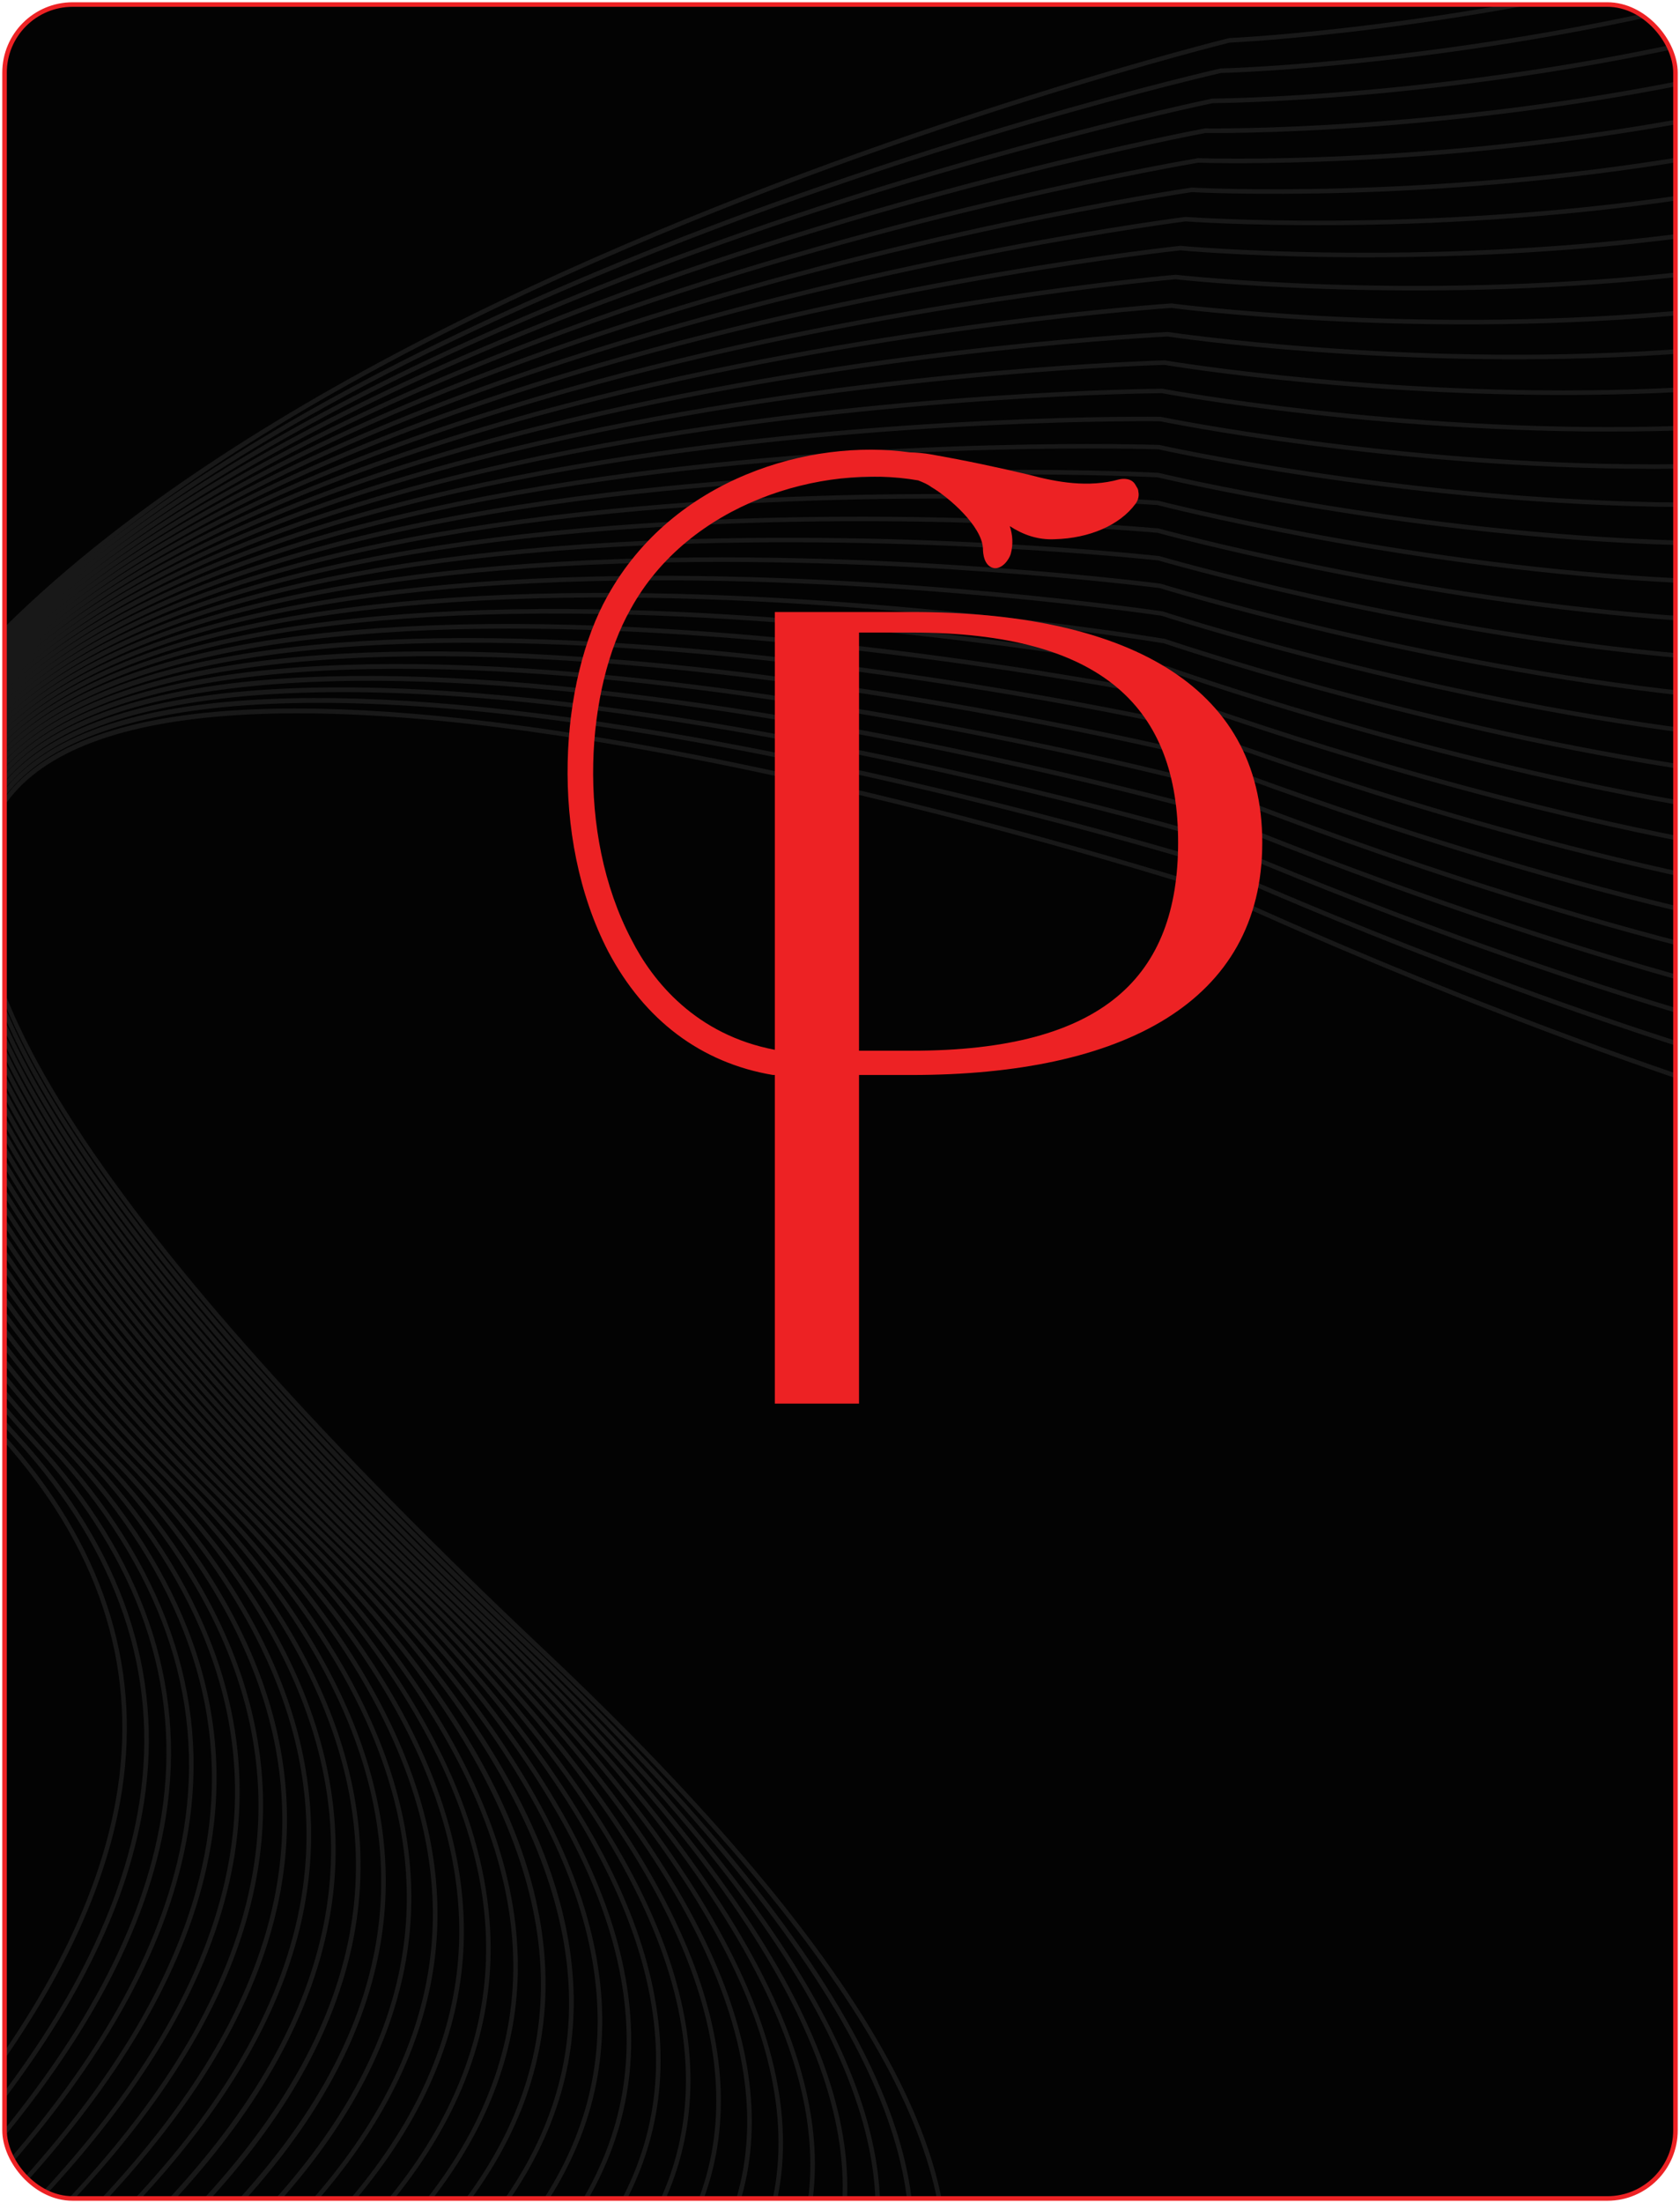 <svg width="370" height="485" viewBox="0 0 370 485" fill="none" xmlns="http://www.w3.org/2000/svg">
<g clip-path="url(#clip0_894_3917)">
<rect x="1" y="1" width="368" height="483" rx="15" fill="#030303"/>
<g clip-path="url(#clip1_894_3917)">
<path d="M-114.44 630.06C-143.87 613.1 -156.58 601.23 -154.42 592.69C-150.65 577.77 -100.84 576.4 -37.78 574.65C10.87 573.31 66.01 571.78 111.97 563.69C165.06 554.34 195.38 537.97 204.66 513.63C210.78 497.57 207.54 477.65 195.02 454.43C181.22 428.83 155.7 398.39 119.19 363.94C21.3 271.6 -19.05 209.11 -0.74 178.22C7.21 164.8 26.29 157.38 55.96 156.16C79.59 155.18 109.99 158.12 146.31 164.87C208.12 176.36 266.47 195.2 267.05 195.38C267.68 195.67 324.76 222.48 386.44 242.04C422.65 253.52 453.34 260.29 477.65 262.17C507.91 264.5 528.26 259.22 538.14 246.46C562.64 214.85 524.25 137.61 424.03 16.87L424.8 16.23C525.36 137.38 563.76 215.04 538.93 247.07C528.83 260.11 508.18 265.52 477.57 263.16C453.18 261.28 422.42 254.49 386.13 242.99C324.38 223.41 267.25 196.58 266.68 196.31C266.16 196.14 207.86 177.32 146.12 165.85C64.58 150.7 14.1 155.15 0.12 178.73C-17.92 209.17 22.37 271.24 119.88 363.22C156.48 397.74 182.06 428.27 195.91 453.97C208.57 477.46 211.83 497.65 205.6 514C196.18 538.69 165.62 555.27 112.15 564.69C66.11 572.8 10.93 574.32 -37.75 575.66C-97.91 577.32 -149.86 578.76 -153.45 592.94C-155.45 600.87 -142.53 612.73 -113.94 629.2L-114.44 630.06Z" fill="#181818"/>
<path d="M-123.86 632.8C-152.66 616.51 -165.12 604.92 -163.08 596.32C-159.46 581.1 -109.52 578.72 -46.3 575.71C2.57 573.38 57.97 570.75 104.15 561.59C157.51 551.01 187.95 533.71 197.22 508.71C203.23 492.49 200.14 472.65 188.01 449.73C174.66 424.5 149.94 394.73 114.54 361.24C19.06 270.91 -20.04 209.16 -1.67 177.7C6.36 163.94 25.45 156.01 55.06 154.12C78.65 152.62 108.95 154.92 145.15 160.97C206.74 171.26 264.82 189.06 265.4 189.24C266.02 189.52 322.52 215.31 383.74 233.71C440.12 250.65 512.12 264.62 535 234.96C559.89 202.7 523.09 126.02 425.61 7.07L426.38 6.44C524.19 125.8 561 202.9 535.79 235.58C525.5 248.91 504.82 254.79 474.33 253.06C450.03 251.68 419.46 245.49 383.45 234.67C322.17 216.26 265.61 190.44 265.05 190.18C264.53 190.02 206.51 172.24 144.98 161.96C63.74 148.39 13.33 154.01 -0.8 178.21C-18.9 209.21 20.14 270.55 115.24 360.51C150.72 394.07 175.5 423.93 188.91 449.26C201.17 472.43 204.29 492.55 198.17 509.05C188.77 534.4 158.08 551.91 104.36 562.56C58.1 571.73 2.67 574.37 -46.24 576.7C-106.56 579.57 -158.65 582.05 -162.1 596.54C-164 604.52 -151.33 616.09 -123.36 631.91L-123.86 632.8Z" fill="#181818"/>
<path d="M-133.31 635.74C-161.49 620.1 -173.72 608.79 -171.79 600.15C-168.33 584.63 -118.24 581.24 -54.82 576.95C-5.69 573.62 49.99 569.86 96.41 559.62C150.06 547.79 180.64 529.56 189.89 503.88C195.79 487.51 192.82 467.75 181.08 445.15C168.17 420.3 144.24 391.2 109.94 358.66C16.85 270.33 -21.02 209.3 -2.62 177.28C5.49 163.17 24.59 154.72 54.16 152.16C77.71 150.13 107.95 151.8 144.03 157.14C205.43 166.22 263.28 183 263.86 183.17C264.48 183.44 320.43 208.23 381.2 225.46C437.17 241.33 508.77 253.88 532.07 223.54C557.35 190.61 522.12 114.48 427.34 -2.73L428.12 -3.36C523.22 114.26 558.46 190.8 532.86 224.15C522.39 237.79 501.68 244.14 471.28 243.03C447.06 242.15 416.66 236.56 380.91 226.42C320.07 209.16 264.07 184.36 263.51 184.11C263 183.96 205.21 167.2 143.87 158.13C62.87 146.15 12.51 152.94 -1.75 177.78C-19.89 209.35 17.92 269.96 110.63 357.94C145 390.56 169 419.75 181.97 444.7C193.85 467.56 196.83 487.59 190.83 504.23C181.45 530.26 150.64 548.7 96.62 560.61C50.12 570.86 -5.6 574.63 -54.76 577.96C-115.27 582.05 -167.52 585.59 -170.82 600.38C-172.61 608.41 -160.19 619.69 -132.83 634.87L-133.31 635.74Z" fill="#181818"/>
<path d="M-142.81 638.87C-170 624.08 -182.35 612.73 -180.57 604.17C-177.28 588.35 -127 583.94 -63.35 578.35C-13.94 574.01 42.06 569.1 88.76 557.76C142.74 544.66 173.46 525.47 182.69 499.1C188.46 482.6 185.63 462.93 174.26 440.64C161.78 416.16 138.61 387.73 105.41 356.12C14.68 269.75 -21.99 209.44 -3.57 176.86C4.61 162.39 23.74 153.41 53.27 150.18C76.8 147.61 106.98 148.65 142.97 153.28C204.22 161.15 261.87 176.91 262.45 177.07C263.07 177.33 318.49 201.12 378.84 217.2C434.42 232.01 505.66 243.14 529.4 212.08C555.08 178.47 521.4 102.86 429.3 -12.64L430.08 -13.26C522.5 102.65 556.19 178.68 530.2 212.7C519.54 226.65 498.79 233.49 468.48 233C444.33 232.62 414.09 227.63 378.58 218.17C318.16 202.07 262.68 178.26 262.12 178.02C261.61 177.89 204.02 162.15 142.84 154.28C86.5 147.04 15.52 145.16 -2.69 177.36C-20.86 209.49 15.75 269.39 106.11 355.4C139.39 387.08 162.63 415.61 175.16 440.19C186.66 462.73 189.51 482.67 183.64 499.44C174.29 526.15 143.34 545.55 89 558.74C42.23 570.09 -13.82 575.02 -63.26 579.36C-124 584.69 -176.45 589.3 -179.59 604.39C-181.27 612.46 -169.08 623.45 -142.33 638L-142.81 638.87Z" fill="#181818"/>
<path d="M-152.34 642.21C-178.94 628.04 -191.06 616.99 -189.4 608.4C-186.29 592.29 -135.8 586.84 -71.89 579.94C-22.16 574.57 34.19 568.49 81.19 556.03C135.53 541.63 166.41 521.47 175.61 494.4C181.25 477.78 178.54 458.22 167.54 436.24C155.48 412.14 133.07 384.37 100.94 353.69C12.54 269.27 -22.94 209.66 -4.52 176.53C3.73 161.68 22.88 152.17 52.4 148.26C75.92 145.14 106.05 145.55 141.98 149.46C203.11 156.12 260.6 170.85 261.18 171C261.8 171.25 316.72 194.05 376.68 208.98C431.91 222.73 502.81 232.45 526.98 200.65C553.05 166.35 520.91 91.24 431.44 -22.6L432.23 -23.22C522.01 91.03 554.16 166.55 527.78 201.25C516.93 215.52 496.11 222.83 465.89 222.99C441.76 223.15 411.7 218.73 376.42 209.94C316.38 194.99 261.4 172.17 260.85 171.94C260.34 171.82 202.91 157.1 141.85 150.45C85.61 144.32 14.73 143.96 -3.65 177.01C-21.82 209.69 13.6 268.89 101.63 352.96C133.84 383.72 156.31 411.58 168.43 435.78C179.56 458 182.29 477.83 176.56 494.71C167.25 522.12 136.14 542.49 81.45 556.98C34.38 569.46 -22.02 575.54 -71.78 580.92C-132.77 587.5 -185.44 593.19 -188.41 608.58C-189.98 616.67 -178.02 627.38 -151.86 641.31L-152.34 642.21Z" fill="#181818"/>
<path d="M-161.92 645.73C-187.93 632.18 -199.82 621.41 -198.29 612.81C-195.37 596.41 -144.65 589.91 -80.44 581.68C-30.37 575.27 26.39 567.99 73.71 554.4C128.44 538.68 159.5 517.53 168.65 489.75C174.16 473.03 171.56 453.58 160.91 431.92C149.25 408.21 127.59 381.09 96.53 351.32C10.44 268.82 -23.89 209.92 -5.48 176.24C2.84 161.01 22.02 150.95 51.52 146.35C75.03 142.68 105.14 142.44 141.02 145.64C202.07 151.08 259.43 164.78 260.01 164.92C260.62 165.16 315.08 186.97 374.68 200.76C409.67 208.85 439.56 212.64 463.5 212C493.33 211.21 513.96 203.54 524.8 189.2C551.26 154.2 520.64 79.56 433.77 -32.65L434.56 -33.26C521.73 79.36 552.36 154.41 525.59 189.81C514.55 204.41 493.66 212.21 463.51 213.01C439.47 213.64 409.5 209.85 374.43 201.74C314.75 187.94 260.24 166.1 259.69 165.88C259.19 165.76 201.88 152.08 140.91 146.65C84.76 141.65 13.92 142.81 -4.62 176.73C-22.78 209.96 11.48 268.46 97.21 350.61C128.36 380.46 150.09 407.67 161.8 431.49C172.56 453.39 175.18 473.1 169.59 490.07C160.32 518.19 129.05 539.55 73.97 555.37C26.57 568.99 -30.23 576.26 -80.33 582.68C-141.61 590.53 -194.53 597.31 -197.32 612.99C-198.77 621.1 -187.04 631.52 -161.47 644.84L-161.92 645.73Z" fill="#181818"/>
<path d="M-171.55 649.47C-196.98 636.52 -208.66 626.05 -207.25 617.44C-204.53 600.75 -153.55 593.19 -89 583.62C-38.55 576.14 18.63 567.66 66.31 552.9C121.47 535.83 152.7 513.68 161.81 485.18C167.18 468.38 164.68 449.04 154.39 427.71C143.13 404.39 122.2 377.92 92.18 349.05C8.37 268.45 -24.82 210.24 -6.45 176.02C1.94 160.4 21.15 149.78 50.66 144.48C74.18 140.25 104.28 139.37 140.13 141.84C201.13 146.05 258.41 158.72 258.98 158.85C259.59 159.08 313.6 179.92 372.86 192.56C407.65 199.98 437.4 203.16 461.32 202.02C491.11 200.6 511.81 192.43 522.86 177.75C549.72 142.05 520.59 67.85 436.3 -42.77L437.09 -43.38C521.69 67.64 550.82 142.24 523.66 178.35C512.42 193.29 491.47 201.59 461.37 203.02C437.37 204.16 407.52 200.97 372.65 193.53C313.31 180.87 259.24 160.01 258.7 159.8C258.2 159.69 200.98 147.04 140.06 142.83C83.95 138.96 13.14 141.65 -5.56 176.48C-23.69 210.25 9.43 268.07 92.88 348.32C122.99 377.28 143.99 403.84 155.3 427.27C165.71 448.84 168.22 468.42 162.78 485.48C153.57 514.32 122.11 536.68 66.62 553.85C18.87 568.63 -38.36 577.11 -88.84 584.6C-152.98 594.11 -203.64 601.62 -206.25 617.59C-207.58 625.71 -196.07 635.84 -171.08 648.57L-171.55 649.47Z" fill="#181818"/>
<path d="M-181.24 653.4C-206.1 641.05 -217.57 630.86 -216.29 622.26C-213.78 605.29 -162.51 596.66 -97.6 585.73C-46.74 577.16 10.91 567.45 58.97 551.52C114.58 533.08 146.02 509.91 155.07 480.67C160.29 463.8 157.9 444.6 147.94 423.6C137.07 400.67 116.86 374.85 87.86 346.86C6.3 268.14 -25.77 210.62 -7.46 175.87C0.99 159.84 20.25 148.66 49.77 142.65C73.31 137.86 103.42 136.32 139.25 138.06C200.23 141.03 257.46 152.67 258.04 152.79C258.65 153.01 312.24 172.88 371.2 184.38C405.81 191.13 435.46 193.71 459.35 192.06C489.1 190 509.9 181.33 521.15 166.29C548.4 129.87 520.76 56.1 439.01 -52.96L439.81 -53.56C521.86 55.9 549.5 130.07 521.95 166.89C510.51 182.18 489.47 190.98 459.41 193.06C435.44 194.72 405.69 192.13 371 185.36C311.96 173.85 258.31 153.95 257.77 153.75C257.27 153.65 200.11 142.03 139.2 139.06C83.1 136.33 12.27 140.58 -6.57 176.33C-24.65 210.63 7.36 267.76 88.56 346.13C117.65 374.2 137.93 400.12 148.85 423.16C158.91 444.4 161.33 463.84 156.03 480.95C146.87 510.51 115.23 533.9 59.29 552.45C11.15 568.41 -46.53 578.13 -97.43 586.7C-161.94 597.57 -212.89 606.15 -215.3 622.39C-216.5 630.51 -205.22 640.35 -180.79 652.49L-181.24 653.4Z" fill="#181818"/>
<path d="M-190.98 657.54C-215.28 645.77 -226.54 635.87 -225.39 627.29C-223.1 610.06 -171.51 600.33 -106.21 588.02C-54.91 578.35 3.24 567.38 51.71 550.24C107.81 530.4 139.46 506.19 148.45 476.22C153.53 459.3 151.22 440.25 141.6 419.58C131.11 397.05 111.6 371.87 83.61 344.76C4.28 267.9 -26.69 211.06 -8.46 175.8C0.05 159.35 19.35 147.6 48.91 140.87C72.48 135.51 102.61 133.3 138.46 134.31C199.46 136.03 256.69 146.63 257.26 146.74C257.87 146.95 311.06 165.86 369.74 176.21C404.19 182.29 433.75 184.27 457.61 182.1C487.35 179.4 508.23 170.22 519.7 154.82C547.34 117.67 521.17 44.31 441.92 -63.23L442.72 -63.82C522.26 44.12 548.43 117.88 520.49 155.42C508.85 171.06 487.72 180.38 457.69 183.1C433.73 185.27 404.08 183.28 369.55 177.19C310.78 166.82 257.52 147.89 256.99 147.7C256.5 147.61 199.34 137.03 138.41 135.31C102.64 134.3 72.61 136.5 49.12 141.84C19.86 148.5 0.79 160.07 -7.58 176.25C-25.59 211.07 5.32 267.52 84.3 344.03C112.38 371.24 131.96 396.51 142.5 419.15C152.23 440.05 154.55 459.34 149.4 476.5C140.31 506.8 108.46 531.23 52.03 551.18C3.48 568.35 -54.7 579.32 -106.04 589C-170.95 601.24 -222.22 610.91 -224.42 627.42C-225.5 635.53 -214.42 645.09 -190.56 656.64L-190.98 657.54Z" fill="#181818"/>
<path d="M-200.77 661.88C-224.52 650.68 -235.58 641.07 -234.57 632.51C-232.51 615.01 -180.58 604.18 -114.85 590.47C-63.08 579.67 -4.39 567.43 44.52 549.06C101.14 527.8 133.01 502.53 141.94 471.81C146.87 454.86 144.65 435.96 135.36 415.63C125.24 393.5 106.42 368.97 79.42 342.7C2.3 267.68 -27.61 211.52 -9.47 175.77C-0.91 158.89 18.44 146.56 48.05 139.1C71.66 133.16 101.82 130.27 137.71 130.55C198.77 131.01 256.02 140.57 256.59 140.66C257.2 140.86 310.02 158.81 368.46 168.02C402.76 173.43 432.25 174.8 456.1 172.12C485.83 168.78 506.83 159.08 518.5 143.3C546.53 105.42 521.81 32.44 445.04 -73.61L445.85 -74.2C522.9 32.25 547.62 105.63 519.3 143.9C507.45 159.91 486.22 169.74 456.2 173.12C432.25 175.81 402.68 174.43 368.29 169.01C309.77 159.79 256.87 141.81 256.34 141.63C255.85 141.55 198.67 132.01 137.68 131.55C101.91 131.28 71.81 134.15 48.28 140.07C18.97 147.45 -0.16 159.61 -8.59 176.22C-26.51 211.53 3.34 267.3 80.11 341.98C107.2 368.33 126.09 392.97 136.26 415.21C145.66 435.77 147.89 454.9 142.89 472.08C133.87 503.12 101.8 528.61 44.86 549.99C-4.12 568.39 -62.85 580.64 -114.66 591.45C-180 605.08 -231.61 615.85 -233.59 632.63C-234.54 640.71 -223.67 649.99 -200.36 660.98L-200.77 661.88Z" fill="#181818"/>
<path d="M-210.64 666.43C-233.85 655.79 -244.71 646.47 -243.83 637.94C-242 620.19 -189.71 608.24 -123.51 593.1C-71.23 581.15 -11.97 567.6 37.4 547.98C94.58 525.26 126.68 498.92 135.54 467.45C140.31 450.5 138.18 431.76 129.2 411.78C119.44 390.06 101.3 366.16 75.27 340.73C0.33 267.54 -28.53 212.05 -10.51 175.83C-1.9 158.51 17.51 145.58 47.18 137.39C70.84 130.86 101.06 127.3 137 126.82C198.15 126.01 255.47 134.51 256.05 134.6C256.65 134.79 309.14 151.79 367.36 159.85C401.53 164.58 430.95 165.36 454.81 162.15C484.55 158.15 505.66 147.93 517.55 131.77C545.96 93.15 522.68 20.53 448.37 -84.07L449.18 -84.65C523.78 20.33 547.05 93.35 518.35 132.36C506.29 148.75 484.95 159.11 454.93 163.14C430.98 166.36 401.46 165.58 367.2 160.83C308.9 152.75 256.34 135.73 255.81 135.56C255.32 135.49 198.07 126.99 137 127.81C101.15 128.29 71.02 131.83 47.44 138.34C18.06 146.45 -1.13 159.21 -9.61 176.26C-27.41 212.06 1.38 267.15 75.97 340C102.09 365.51 120.3 389.52 130.11 411.35C139.19 431.56 141.34 450.52 136.5 467.71C127.55 499.5 95.26 526.06 37.77 548.9C-11.68 568.55 -70.97 582.11 -123.29 594.07C-189.1 609.12 -241.08 621 -242.84 638.04C-243.67 646.09 -233 655.08 -210.23 665.52L-210.64 666.43Z" fill="#181818"/>
<path d="M-220.57 671.19C-243.25 661.1 -253.92 652.07 -253.17 643.58C-251.59 625.59 -198.91 612.49 -132.21 595.91C-79.39 582.78 -19.53 567.9 30.34 547C88.1 522.8 120.45 495.37 129.23 463.14C133.85 446.19 131.79 427.64 123.13 408C113.73 386.69 96.25 363.42 71.17 338.82C-1.61 267.43 -29.44 212.63 -11.57 175.94C-2.91 158.17 16.56 144.63 46.3 135.69C70.02 128.56 100.31 124.32 136.33 123.08C197.61 120.98 255.04 128.42 255.62 128.5C256.22 128.68 308.4 144.73 366.42 151.65C400.47 155.71 429.85 155.88 453.72 152.14C483.48 147.49 504.72 136.73 516.83 120.17C545.62 80.79 523.77 8.52 451.87 -94.65L452.69 -95.22C524.86 8.34 546.71 81 517.64 120.76C505.37 137.54 483.91 148.43 453.87 153.13C429.9 156.88 400.44 156.71 366.29 152.64C308.18 145.71 255.93 129.64 255.41 129.47C254.92 129.41 197.56 121.98 136.36 124.08C100.43 125.31 70.23 129.54 46.59 136.65C17.13 145.51 -2.13 158.88 -10.66 176.38C-28.33 212.64 -0.55 267.05 71.88 338.11C97.04 362.8 114.6 386.17 124.05 407.6C132.81 427.46 134.88 446.23 130.2 463.4C121.33 495.94 88.79 523.59 30.73 547.91C-19.21 568.83 -79.11 583.73 -131.96 596.86C-198.27 613.34 -250.65 626.36 -252.17 643.64C-252.87 651.65 -242.4 660.35 -220.16 670.25L-220.57 671.19Z" fill="#181818"/>
<path d="M-230.58 676.16C-252.74 666.61 -263.22 657.86 -262.61 649.43C-261.29 631.21 -208.18 616.96 -140.95 598.91C-87.57 584.58 -27.06 568.34 23.34 546.14C81.72 520.42 114.34 491.89 123.03 458.91C132.31 423.73 113.5 382.72 67.12 337.02C-3.52 267.41 -30.36 213.3 -12.65 176.17C-3.95 157.94 15.58 143.77 45.41 134.07C69.2 126.33 99.58 121.39 135.7 119.39C197.16 115.98 254.73 122.36 255.31 122.42C255.91 122.59 307.8 137.69 365.66 143.46C399.62 146.85 428.96 146.4 452.86 142.14C482.66 136.82 504.03 125.52 516.36 108.55C545.53 68.42 525.08 -3.53 455.58 -105.3L456.41 -105.86C526.18 -3.7 546.62 68.63 517.18 109.14C504.69 126.33 483.11 137.76 453.04 143.12C429.05 147.4 399.62 147.85 365.56 144.45C307.61 138.67 255.64 123.54 255.12 123.39C254.63 123.34 197.13 116.98 135.75 120.38C99.72 122.38 69.43 127.3 45.72 135.02C16.17 144.63 -3.17 158.62 -11.74 176.6C-29.25 213.3 -2.48 267.03 67.82 336.3C92.05 360.18 108.96 382.93 118.07 403.94C126.53 423.44 128.52 442.02 124 459.15C115.22 492.44 82.42 521.19 23.74 547.04C-26.72 569.27 -87.27 585.52 -140.69 599.86C-207.54 617.8 -260.34 631.98 -261.61 649.48C-262.19 657.43 -251.91 665.85 -230.18 675.21L-230.58 676.16Z" fill="#181818"/>
<path d="M-240.66 681.35C-262.31 672.32 -272.61 663.86 -272.13 655.5C-271.07 637.07 -217.52 621.64 -149.73 602.1C-95.75 586.54 -34.56 568.91 16.38 545.39C75.42 518.13 108.3 488.48 116.91 454.74C125.86 419.69 107.75 379.5 63.09 335.29C-5.44 267.45 -31.3 214.02 -13.77 176.49C-5.03 157.78 14.57 142.98 44.5 132.51C68.38 124.15 98.86 118.5 135.1 115.72C196.77 110.99 254.53 116.28 255.11 116.33C255.71 116.49 307.35 130.65 365.07 135.27C398.95 137.98 428.27 136.92 452.21 132.12C482.06 126.13 503.57 114.28 516.13 96.89C545.68 56 526.62 -15.64 459.48 -116.05L460.31 -116.61C527.71 -15.82 546.76 56.2 516.94 97.47C504.22 115.07 482.51 127.05 452.4 133.09C428.37 137.91 398.95 138.97 364.98 136.26C307.16 131.63 255.45 117.45 254.93 117.3C254.44 117.26 196.75 111.98 135.17 116.71C99.02 119.49 68.63 125.12 44.83 133.45C15.17 143.83 -4.24 158.46 -12.86 176.91C-30.19 214.02 -4.4 267.07 63.8 334.58C87.12 357.66 103.39 379.8 112.16 400.4C120.32 419.54 122.24 437.9 117.88 454.99C109.19 489.04 76.13 518.91 16.8 546.3C-34.21 569.85 -95.44 587.5 -149.46 603.06C-216.87 622.49 -270.12 637.83 -271.14 655.56C-271.59 663.45 -261.5 671.58 -240.29 680.43L-240.66 681.35Z" fill="#181818"/>
<path d="M-250.83 686.75C-271.99 678.23 -282.1 670.06 -281.75 661.77C-280.96 643.14 -226.95 626.51 -158.55 605.46C-103.93 588.65 -42.03 569.6 9.49 544.73C69.22 515.9 102.39 485.11 110.91 450.62C119.52 415.74 102.1 376.38 59.13 333.63C-7.31 267.54 -32.21 214.8 -14.89 176.89C-6.12 157.7 13.56 142.25 43.6 130.99C67.57 122 98.18 115.63 134.56 112.06C196.47 105.98 254.47 110.17 255.05 110.22C255.65 110.37 307.06 123.59 364.68 127.05C398.5 129.08 427.82 127.4 451.8 122.05C481.72 115.38 503.38 102.97 516.18 85.15C546.1 43.49 528.41 -27.86 463.61 -126.93L464.45 -127.48C529.5 -28.03 547.18 43.7 517 85.73C504.05 103.76 482.19 116.3 452.02 123.02C427.94 128.39 398.53 130.07 364.61 128.04C306.89 124.57 255.4 111.33 254.89 111.19C254.4 111.16 196.48 106.98 134.65 113.05C98.36 116.62 67.84 122.96 43.95 131.92C14.17 143.09 -5.32 158.36 -13.98 177.3C-31.11 214.8 -6.27 267.15 59.84 332.92C103.08 375.93 120.59 415.61 111.88 450.86C103.29 485.66 69.94 516.66 9.92 545.63C-41.67 570.54 -103.61 589.6 -158.26 606.42C-226.27 627.35 -280 643.89 -280.75 661.81C-281.08 669.62 -271.17 677.48 -250.45 685.82L-250.83 686.75Z" fill="#181818"/>
<path d="M-261.07 692.37C-281.74 684.35 -291.68 676.46 -291.46 668.26C-290.95 649.44 -236.43 631.6 -167.41 609.01C-112.13 590.92 -49.48 570.42 2.66 544.17C63.11 513.73 96.59 481.8 105.01 446.55C113.29 411.88 96.54 373.35 55.22 332.04C-9.16 267.68 -33.13 215.64 -16.04 177.37C-7.24 157.68 12.52 141.58 42.69 129.52C66.77 119.89 97.51 112.79 134.06 108.42C196.26 100.98 254.53 104.06 255.11 104.09C255.71 104.23 306.91 116.51 364.47 118.81C398.25 120.16 427.57 117.85 451.62 111.96C481.62 104.61 503.44 91.62 516.48 73.36C546.77 30.93 530.44 -40.15 467.95 -137.9L468.79 -138.44C531.53 -40.31 547.84 31.15 517.29 73.94C504.11 92.4 482.09 105.52 451.85 112.94C427.71 118.86 398.29 121.17 364.41 119.82C306.76 117.52 255.48 105.21 254.96 105.09C254.47 105.07 196.28 102 134.16 109.43C97.7 113.8 67.04 120.87 43.05 130.47C13.13 142.43 -6.45 158.36 -15.13 177.8C-32.04 215.65 -8.13 267.31 55.92 331.35C97.5 372.92 114.34 411.77 105.97 446.8C97.48 482.35 63.83 514.5 3.1 545.08C-49.1 571.36 -111.79 591.88 -167.1 609.98C-235.75 632.44 -289.97 650.19 -290.46 668.3C-290.67 676.03 -280.94 683.6 -260.71 691.45L-261.07 692.37Z" fill="#181818"/>
<path d="M-271.41 698.21C-291.61 690.68 -301.38 683.07 -301.28 674.96C-301.06 655.97 -246.02 636.9 -176.34 612.75C-120.36 593.35 -56.92 571.36 -4.15 543.71C57.05 511.64 90.85 478.54 99.17 442.54C107.13 408.12 91.03 370.43 51.32 330.53C-11.02 267.88 -34.08 216.55 -17.24 177.96C-8.42 157.77 11.42 141 41.74 128.12C65.94 117.84 96.84 110 133.58 104.81C196.11 95.98 254.69 97.93 255.28 97.95C255.88 98.08 306.91 109.42 364.42 110.55C398.17 111.21 427.52 108.27 451.65 101.82C481.75 93.77 503.74 80.2 517.02 61.48C547.67 18.28 532.69 -52.54 472.48 -149.02L473.33 -149.55C533.77 -52.7 548.75 18.49 517.84 62.05C504.42 80.96 482.24 94.67 451.91 102.78C427.69 109.26 398.26 112.2 364.4 111.54C306.79 110.41 255.68 99.05 255.17 98.93C254.68 98.92 196.17 96.97 133.73 105.8C97.08 110.98 66.27 118.8 42.15 129.04C12.08 141.82 -7.59 158.41 -16.3 178.36C-32.97 216.53 -9.97 267.49 52.05 329.82C92.01 369.99 108.2 407.99 100.16 442.76C91.77 479.06 57.81 512.37 -3.67 544.59C-56.51 572.28 -119.99 594.28 -176 613.69C-245.31 637.71 -300.06 656.68 -300.27 674.97C-300.36 682.61 -290.8 689.9 -271.05 697.27L-271.41 698.21Z" fill="#181818"/>
<path d="M-281.84 704.27C-301.57 697.21 -311.18 689.89 -311.21 681.88C-311.28 662.74 -255.69 642.41 -185.31 616.67C-128.61 595.93 -64.34 572.43 -10.9 543.34C51.09 509.6 85.23 475.33 93.44 438.59C101.07 404.46 85.61 367.61 47.48 329.08C-12.84 268.12 -35.02 217.5 -18.44 178.63C-9.61 157.92 10.33 140.47 40.81 126.76C65.14 115.82 96.21 107.22 133.17 101.2C196.07 90.95 255.01 91.76 255.6 91.76C256.2 91.88 306.84 102.23 364.17 102.23C364.31 102.23 364.45 102.23 364.59 102.23C417.58 102.18 487.18 93 517.85 49.51C548.86 5.53 535.2 -65.04 477.25 -160.26L478.1 -160.78C536.28 -65.19 549.92 5.75 518.66 50.08C504.99 69.46 482.63 83.75 452.2 92.57C427.9 99.61 398.41 103.2 364.57 103.22C364.44 103.22 364.3 103.22 364.17 103.22C306.74 103.22 256 92.85 255.5 92.74C254.94 92.74 196.1 91.95 133.33 102.18C96.46 108.19 65.48 116.76 41.23 127.67C10.99 141.27 -8.77 158.55 -17.5 179.02C-33.91 217.48 -11.8 267.73 48.21 328.37C86.59 367.16 102.15 404.31 94.43 438.8C86.14 475.84 51.85 510.33 -10.41 544.22C-63.91 573.34 -128.22 596.86 -184.95 617.6C-254.96 643.2 -310.26 663.43 -310.19 681.86C-310.16 689.39 -300.77 696.41 -281.48 703.31L-281.84 704.27Z" fill="#181818"/>
<path d="M-292.37 710.55C-311.65 703.96 -321.1 696.91 -321.25 689.02C-321.61 669.75 -265.45 648.14 -194.35 620.79C-83.01 577.96 69.48 519.3 87.78 434.71C95.1 400.9 80.25 364.9 43.66 327.71C-14.68 268.42 -35.99 218.53 -19.7 179.42C-10.85 158.18 9.17 140.04 39.82 125.49C64.29 113.87 95.55 104.5 132.75 97.64C196.05 85.96 255.4 85.58 255.99 85.58C256.59 85.68 307.36 95.15 364.87 93.91C417.88 92.77 487.63 82.06 518.87 37.47C550.23 -7.28 537.88 -77.63 482.17 -171.61L483.03 -172.12C538.97 -77.77 551.3 -7.06 519.69 38.04C505.77 57.9 483.23 72.8 452.67 82.33C428.27 89.94 398.73 94.17 364.87 94.9C307.25 96.14 256.4 86.66 255.89 86.56C255.39 86.57 196.12 86.94 132.91 98.61C95.8 105.46 64.62 114.8 40.24 126.38C9.82 140.82 -10.04 158.79 -18.78 179.79C-34.9 218.5 -13.66 268.02 44.37 327C81.21 364.44 96.15 400.75 88.75 434.91C80.57 472.69 45.93 508.36 -17.15 543.95C-71.35 574.53 -136.51 599.6 -194 621.71C-264.73 648.92 -320.61 670.41 -320.25 688.99C-320.11 696.41 -310.89 703.16 -292.05 709.6L-292.37 710.55Z" fill="#181818"/>
<path d="M-303 717.07C-321.84 710.92 -331.13 704.15 -331.4 696.38C-332.06 676.99 -275.3 654.09 -203.44 625.09C-90.51 579.52 64.16 517.12 82.22 430.88C89.23 397.43 74.98 362.28 39.89 326.41C-16.48 268.78 -36.96 219.62 -20.97 180.3C-12.12 158.53 8.01 139.68 38.85 124.26C63.47 111.96 94.95 101.8 132.4 94.07C196.15 80.92 255.94 79.35 256.54 79.34C257.14 79.43 307.82 87.95 365.38 85.52C418.44 83.28 488.37 71.02 520.2 25.32C551.91 -20.2 540.86 -90.33 487.35 -183.11L488.22 -183.61C541.94 -90.46 552.98 -19.98 521.03 25.89C506.86 46.23 484.11 61.75 453.42 72.01C428.91 80.21 399.3 85.09 365.41 86.52C307.74 88.95 256.97 80.42 256.47 80.33C255.97 80.35 196.25 81.92 132.59 95.05C95.22 102.76 63.83 112.89 39.29 125.15C8.68 140.45 -11.28 159.13 -20.04 180.67C-35.87 219.59 -15.46 268.38 40.61 325.71C75.95 361.84 90.28 397.29 83.2 431.09C75.14 469.6 40.14 506.46 -23.8 543.79C-78.72 575.85 -144.78 602.51 -203.06 626.02C-274.56 654.87 -331.03 677.65 -330.39 696.35C-330.14 703.66 -321.08 710.13 -302.68 716.13L-303 717.07Z" fill="#181818"/>
<path d="M-313.73 723.81C-332.15 718.1 -341.28 711.61 -341.66 703.95C-342.62 684.46 -285.24 660.25 -212.6 629.59C-98.01 581.23 58.92 515 76.74 427.14C83.44 394.09 69.79 359.78 36.16 325.19C-18.28 269.19 -37.94 220.77 -22.27 181.29C-13.41 158.98 6.82 139.41 37.86 123.12C62.64 110.12 94.35 99.16 132.09 90.55C196.32 75.9 256.61 73.12 257.22 73.09C257.82 73.17 308.43 80.74 366.09 77.1C419.23 73.75 489.38 59.92 521.82 13.07C553.88 -33.23 544.1 -103.15 492.77 -194.74L493.64 -195.23C545.18 -103.27 554.93 -33 522.64 13.64C508.2 34.49 485.25 50.64 454.41 61.64C429.77 70.43 400.07 75.97 366.14 78.11C308.38 81.75 257.68 74.17 257.17 74.09C256.67 74.12 196.45 76.9 132.31 91.53C94.65 100.12 63.04 111.04 38.33 124.01C7.51 140.18 -12.56 159.58 -21.33 181.66C-36.84 220.75 -17.26 268.8 36.88 324.49C70.76 359.34 84.5 393.94 77.73 427.34C69.78 466.56 34.4 504.63 -30.42 543.72C-86.09 577.3 -153.09 605.57 -212.19 630.51C-284.48 661.02 -341.57 685.12 -340.64 703.9C-340.29 711.08 -331.38 717.28 -313.41 722.85L-313.73 723.81Z" fill="#181818"/>
<path d="M-324.58 730.79C-342.58 725.51 -351.57 719.28 -352.06 711.76C-353.33 692.2 -295.3 666.64 -221.83 634.28C-105.53 583.06 53.76 512.9 71.33 423.44C77.74 390.81 64.65 357.36 32.44 324.02C-20.09 269.64 -38.95 221.98 -23.62 182.37C-14.77 159.51 5.57 139.21 36.83 122.03C61.79 108.31 93.74 96.54 131.79 87.04C196.55 70.87 257.38 66.84 257.99 66.8C258.59 66.87 309.17 73.49 366.94 68.63C420.19 64.15 490.59 48.74 523.65 0.71C556.05 -46.36 547.54 -116.08 498.36 -206.52L499.24 -207C548.62 -116.2 557.11 -46.13 524.48 1.28C509.77 22.65 486.59 39.43 455.59 51.18C430.82 60.56 401.02 66.77 367.01 69.63C309.14 74.49 258.47 67.86 257.96 67.79C257.45 67.83 196.7 71.86 132.03 88.01C94.06 97.49 62.2 109.23 37.31 122.9C6.27 139.96 -13.92 160.09 -22.68 182.72C-37.86 221.93 -19.07 269.23 33.17 323.31C65.62 356.9 78.79 390.65 72.32 423.62C64.48 463.54 28.71 502.83 -37.04 543.72C-93.5 578.84 -161.46 608.77 -221.41 635.17C-294.52 667.37 -352.27 692.8 -351.04 711.67C-350.58 718.72 -341.83 724.65 -324.28 729.8L-324.58 730.79Z" fill="#181818"/>
<path d="M-335.53 738.01C-353.13 733.14 -361.97 727.18 -362.57 719.8C-364.14 700.18 -305.44 673.26 -231.12 639.18C-113.04 585.02 48.68 510.86 66 419.83C72.12 387.66 59.59 355.06 28.77 322.93C-21.89 270.14 -39.98 223.25 -24.99 183.57C-16.15 160.15 4.3 139.11 35.8 121.03C60.95 106.59 93.17 93.99 131.55 83.57C196.88 65.84 258.29 60.54 258.91 60.49C259.51 60.55 310.09 66.21 368 60.12C421.38 54.51 492.09 37.49 525.78 -11.75C558.51 -59.58 551.25 -129.12 504.19 -218.43L505.07 -218.9C552.32 -129.24 559.56 -59.36 526.6 -11.19C511.62 10.71 488.2 28.15 457.01 40.66C432.09 50.65 402.17 57.54 368.08 61.12C310.07 67.22 259.39 61.54 258.89 61.48C258.38 61.53 197.04 66.83 131.8 84.54C93.5 94.93 61.36 107.5 36.29 121.9C5.01 139.86 -15.3 160.73 -24.05 183.93C-38.89 223.22 -20.87 269.76 29.5 322.24C60.57 354.62 73.18 387.51 66.99 420.02C49.57 511.55 -112.42 585.84 -230.7 640.08C-304.66 674 -363.08 700.79 -361.57 719.71C-361.02 726.63 -352.41 732.29 -335.26 737.04L-335.53 738.01Z" fill="#181818"/>
<path d="M-346.62 745.46C-363.83 740.99 -372.53 735.3 -373.23 728.05C-375.11 708.39 -315.71 680.09 -240.52 644.26C-120.59 587.12 43.66 508.85 60.74 416.29C66.58 384.61 54.6 352.85 25.11 321.91C-23.7 270.69 -41.03 224.58 -26.41 184.87C-17.58 160.89 2.99 139.1 34.73 120.09C60.08 104.91 92.58 91.46 131.33 80.11C197.28 60.8 259.32 54.19 259.94 54.12C260.54 54.17 311.15 58.86 369.23 51.53C422.78 44.77 493.82 26.12 528.17 -24.36C561.23 -72.96 555.2 -142.32 510.24 -230.52L511.13 -230.97C556.27 -142.42 562.28 -72.71 529 -23.79C513.73 -1.35 490.07 16.76 458.68 30.04C433.59 40.65 403.54 48.22 369.35 52.53C311.16 59.87 260.46 55.17 259.96 55.12C259.44 55.18 197.48 61.79 131.62 81.08C92.96 92.4 60.54 105.82 35.26 120.95C3.72 139.83 -16.71 161.45 -25.45 185.21C-39.93 224.53 -22.67 270.29 25.86 321.21C55.58 352.4 67.66 384.45 61.75 416.46C44.58 509.52 -119.94 587.91 -240.06 645.15C-314.9 680.81 -374.02 708.98 -372.21 727.94C-371.56 734.71 -363.1 740.12 -346.35 744.47L-346.62 745.46Z" fill="#181818"/>
<path d="M-357.81 753.15C-374.65 749.07 -383.21 743.63 -384 736.54C-386.18 716.87 -326.07 687.16 -249.96 649.55C-128.12 589.35 38.73 506.89 55.56 412.84C61.14 381.67 49.67 350.76 21.49 320.97C-25.5 271.3 -42.11 225.98 -27.85 186.29C-19.04 161.75 1.66 139.19 33.66 119.25C59.22 103.32 92.03 89.01 131.16 76.71C197.76 55.77 260.47 47.83 261.1 47.75C261.7 47.79 312.36 51.51 370.66 42.92C424.41 35 495.83 14.7 530.84 -37.06C564.23 -86.41 559.41 -155.6 516.53 -242.72L517.43 -243.16C560.49 -155.7 565.28 -86.17 531.67 -36.5C516.11 -13.5 492.19 5.29 460.57 19.36C435.31 30.6 405.1 38.86 370.78 43.91C312.37 52.51 261.62 48.78 261.12 48.74C260.59 48.82 197.96 56.75 131.45 77.66C92.4 89.94 59.68 104.22 34.19 120.1C2.38 139.92 -18.17 162.3 -26.91 186.63C-41.02 225.94 -24.49 270.91 22.22 320.28C50.64 350.31 62.19 381.51 56.55 413.01C39.63 507.56 -127.49 590.14 -249.52 650.44C-325.28 687.88 -385.12 717.45 -383.01 736.42C-382.27 743.05 -373.95 748.2 -357.58 752.17L-357.81 753.15Z" fill="#181818"/>
<path d="M-369.14 761.09C-385.61 757.39 -394.05 752.21 -394.93 745.26C-397.42 725.59 -336.56 694.46 -259.5 655.04C-135.69 591.7 33.87 504.96 50.46 409.45C55.78 378.82 44.83 348.75 17.91 320.08C-27.3 271.93 -43.19 227.43 -29.32 187.8C-20.53 162.69 0.29 139.36 32.58 118.47C58.37 101.78 91.49 86.58 131.03 73.31C198.33 50.71 261.76 41.4 262.39 41.31L262.44 41.3H262.49C262.99 41.33 313.73 44.07 372.27 34.21C426.24 25.11 498.08 3.14 533.78 -49.92C567.49 -100.02 563.88 -169.05 523.04 -255.11L523.94 -255.54C564.94 -169.14 568.53 -99.77 534.61 -49.36C518.75 -25.79 494.55 -6.3 462.7 8.56C437.24 20.44 406.87 29.4 372.41 35.2C314.59 44.94 264.37 42.41 262.48 42.3C260.4 42.61 197.75 51.96 131.33 74.26C91.87 87.51 58.83 102.67 33.11 119.31C1.02 140.08 -19.67 163.24 -28.38 188.13C-42.11 227.38 -26.29 271.54 18.64 319.4C45.79 348.31 56.83 378.67 51.45 409.62C34.77 505.63 -135.05 592.5 -259.04 655.93C-335.74 695.17 -396.33 726.16 -393.93 745.13C-393.11 751.61 -384.93 756.51 -368.92 760.11L-369.14 761.09Z" fill="#181818"/>
<path d="M-380.61 769.28C-396.73 765.94 -405.04 761.02 -406 754.22C-408.79 734.58 -347.16 702 -269.13 660.75C-143.28 594.22 29.07 503.09 45.43 406.17C50.51 376.1 40.05 346.87 14.35 319.28C-29.11 272.63 -44.31 228.95 -30.83 189.43C-22.07 163.75 -1.11 139.64 31.47 117.78C57.5 100.31 90.96 84.22 130.93 69.95C198.97 45.66 263.16 34.94 263.8 34.83L263.85 34.82H263.9C264.41 34.84 315.25 36.59 374.07 25.44C428.3 15.15 500.59 -8.53 537.01 -62.92C571.05 -113.75 568.62 -182.64 529.79 -267.66L530.7 -268.08C569.68 -182.72 572.08 -113.51 537.84 -62.37C521.66 -38.21 497.18 -18.02 465.08 -2.35C439.42 10.17 408.86 19.85 374.24 26.42C316.15 37.44 265.82 35.88 263.92 35.82C261.83 36.17 198.42 46.91 131.26 70.89C91.37 85.13 57.98 101.19 32.03 118.61C-0.36 140.35 -21.19 164.29 -29.88 189.75C-43.23 228.89 -28.1 272.24 15.09 318.59C41.01 346.41 51.56 375.93 46.43 406.33C29.97 503.75 -142.64 595 -268.67 661.63C-346.35 702.7 -407.7 735.14 -405.01 754.08C-404.11 760.4 -396.06 765.06 -380.4 768.3L-380.61 769.28Z" fill="#181818"/>
<path d="M-392.2 777.72C-407.99 774.73 -416.17 770.06 -417.22 763.42C-420.31 743.82 -357.88 709.76 -278.85 666.64C-150.91 596.84 24.32 501.23 40.45 402.94C45.29 373.45 35.31 345.05 10.8 318.52C-30.95 273.35 -45.48 230.49 -32.4 191.14C-23.67 164.89 -2.57 140 30.32 117.14C56.6 98.88 90.42 81.87 130.85 66.59C199.67 40.57 264.67 28.4 265.31 28.28L265.36 28.27H265.41C265.92 28.28 316.9 29.03 376.02 16.57C430.54 5.08 503.32 -20.33 540.47 -76.09C574.82 -127.65 573.56 -196.39 536.73 -280.4L537.65 -280.8C574.63 -196.46 575.86 -127.4 541.31 -75.53C524.81 -50.77 500.03 -29.86 467.66 -13.36C441.78 -0.18 411.01 10.23 376.22 17.56C317.83 29.87 267.35 29.31 265.46 29.28C263.35 29.68 199.14 41.85 131.2 67.54C90.85 82.8 57.1 99.77 30.89 117.98C-1.82 140.71 -22.79 165.43 -31.45 191.47C-44.41 230.45 -29.95 272.97 11.53 317.85C36.26 344.61 46.33 373.3 41.43 403.11C25.22 501.89 -150.25 597.62 -278.38 667.52C-357.07 710.45 -419.22 744.36 -416.24 763.26C-415.27 769.43 -407.35 773.84 -392.03 776.74L-392.2 777.72Z" fill="#181818"/>
<path d="M-403.95 786.42C-419.41 783.78 -427.48 779.34 -428.6 772.86C-431.98 753.33 -368.74 717.78 -288.68 672.77C-158.57 599.63 19.62 499.45 35.53 399.83C40.15 370.94 30.64 343.36 7.26 317.85C-32.81 274.13 -46.69 232.12 -34 192.98C-25.31 166.17 -4.06 140.47 29.16 116.62C55.7 97.56 89.9 79.62 130.82 63.29C200.46 35.5 266.31 21.85 266.97 21.71C267.58 21.7 318.73 21.44 378.19 7.65C433.02 -5.07 506.35 -32.23 544.25 -89.39C578.92 -141.67 578.82 -210.28 543.95 -293.29L544.87 -293.68C579.88 -210.33 579.96 -141.41 545.08 -88.83C528.25 -63.46 503.16 -41.81 470.49 -24.47C444.38 -10.62 413.39 0.52 378.39 8.64C318.82 22.46 267.58 22.71 267.07 22.71C266.51 22.83 200.74 36.47 131.18 64.23C90.34 80.53 56.21 98.43 29.74 117.44C-3.3 141.17 -24.43 166.69 -33.05 193.3C-45.62 232.07 -31.81 273.75 8 317.19C31.59 342.93 41.18 370.79 36.52 400C20.53 500.09 -157.91 600.41 -288.19 673.65C-367.91 718.47 -430.88 753.87 -427.62 772.7C-426.58 778.71 -418.78 782.88 -403.79 785.44L-403.95 786.42Z" fill="#181818"/>
<path d="M-415.84 795.37C-430.99 793.06 -438.94 788.87 -440.13 782.55C-443.8 763.11 -379.72 726.04 -298.59 679.1C-166.25 602.54 14.99 497.69 30.7 396.8C35.1 368.52 26.04 341.76 3.78 317.24C-34.64 274.94 -47.89 233.78 -35.61 194.9C-26.96 167.52 -5.55 141.02 28.01 116.15C54.83 96.28 89.42 77.39 130.85 60C201.35 30.4 268.1 15.23 268.77 15.08C269.38 15.06 320.72 13.78 380.56 -1.36C435.74 -15.32 509.65 -44.27 548.34 -102.86C583.33 -155.85 584.37 -224.32 551.43 -306.38L552.36 -306.75C585.43 -224.37 584.36 -155.59 549.18 -102.31C532.01 -76.31 506.58 -53.91 473.6 -35.72C447.24 -21.18 416.01 -9.3 380.79 -0.39C320.84 14.78 269.41 16.06 268.89 16.07C268.32 16.21 201.65 31.37 131.23 60.93C89.88 78.29 55.36 97.14 28.61 116.96C-4.78 141.7 -26.06 168.03 -34.65 195.2C-46.82 233.72 -33.64 274.55 4.52 316.56C27 341.31 36.14 368.35 31.69 396.94C15.9 498.32 -165.58 603.31 -298.09 679.96C-378.88 726.7 -442.69 763.61 -439.15 782.35C-438.06 788.12 -430.17 792.17 -415.69 794.37L-415.84 795.37Z" fill="#181818"/>
<path d="M-427.88 804.59C-442.74 802.6 -450.57 798.64 -451.83 792.48C-455.79 773.15 -390.84 734.53 -308.62 685.65C-173.99 605.61 10.4 495.98 25.91 393.87C30.11 366.22 21.49 340.26 0.29 316.7C-36.52 275.8 -49.16 235.5 -37.28 196.92C-28.67 168.97 -7.1 141.67 26.82 115.77C53.92 95.07 88.94 75.21 130.9 56.74C202.31 25.3 270 8.56 270.68 8.39C271.29 8.35 322.85 6.04 383.1 -10.47C438.66 -25.69 513.18 -56.45 552.67 -116.49C587.98 -170.18 590.14 -238.53 559.1 -319.65L560.03 -320.01C591.19 -238.57 589 -169.92 553.5 -115.94C535.98 -89.3 510.2 -66.13 476.9 -47.08C450.27 -31.85 418.79 -19.21 383.34 -9.49C322.99 7.04 271.33 9.36 270.82 9.38C270.24 9.53 202.63 26.25 131.29 57.66C89.41 76.1 54.46 95.92 27.42 116.57C-6.33 142.34 -27.78 169.48 -36.33 197.22C-48.1 235.44 -35.54 275.41 1.03 316.03C22.44 339.82 31.14 366.06 26.89 394.02C11.32 496.6 -173.3 606.36 -308.1 686.51C-389.98 735.19 -454.66 773.64 -450.85 792.28C-449.7 797.9 -441.93 801.7 -427.75 803.6L-427.88 804.59Z" fill="#181818"/>
</g>
<path d="M278 185.495C278 150.354 247.242 134.736 200.799 134.736H170.652V231.116C153.337 227.828 143.764 216.114 139.079 206.867C126.653 183.234 129.098 151.382 138.875 134.12C151.708 110.693 181.04 102.062 202.225 105.761C203.243 106.172 204.262 106.583 205.076 107.199C208.947 109.46 216.28 115.83 216.483 120.762C216.483 121.79 216.687 124.667 218.928 125.078C220.761 125.283 222.187 123.228 222.594 121.995C223.205 119.735 223.002 117.68 222.391 115.83C225.242 117.68 228.502 118.913 232.372 118.707C239.909 118.502 246.631 115.625 250.093 110.898C250.705 110.076 250.908 109.049 250.705 108.227C250.705 107.61 250.297 107.199 250.093 106.788C249.89 106.377 249.482 105.966 249.075 105.761C248.26 105.35 247.242 105.35 246.427 105.555C239.705 107.405 232.779 106.172 226.668 104.528C219.743 102.884 213.021 101.445 204.873 100.007C203.854 99.801 201.614 99.596 200.391 99.596C178.596 96.513 148.245 105.144 133.783 131.243C123.394 149.738 120.746 184.056 133.986 209.538C141.93 224.54 154.356 233.993 170.244 236.664H170.652V309H189.188V236.664H200.799C247.242 236.664 278 220.635 278 185.495ZM200.799 231.321H189.188V139.257H200.799C243.168 139.257 259.464 156.108 259.464 185.495C259.464 214.881 243.168 231.321 200.799 231.321Z" fill="#ED2224"/>
</g>
<rect x="1" y="1" width="368" height="483" rx="15" stroke="#ED2224"/>
<defs>
<clipPath id="clip0_894_3917">
<rect x="1" y="1" width="368" height="483" rx="15" fill="white"/>
</clipPath>
<clipPath id="clip1_894_3917">
<rect width="1033.89" height="1124.59" fill="white" transform="translate(-332 -320)"/>
</clipPath>
</defs>
</svg>
